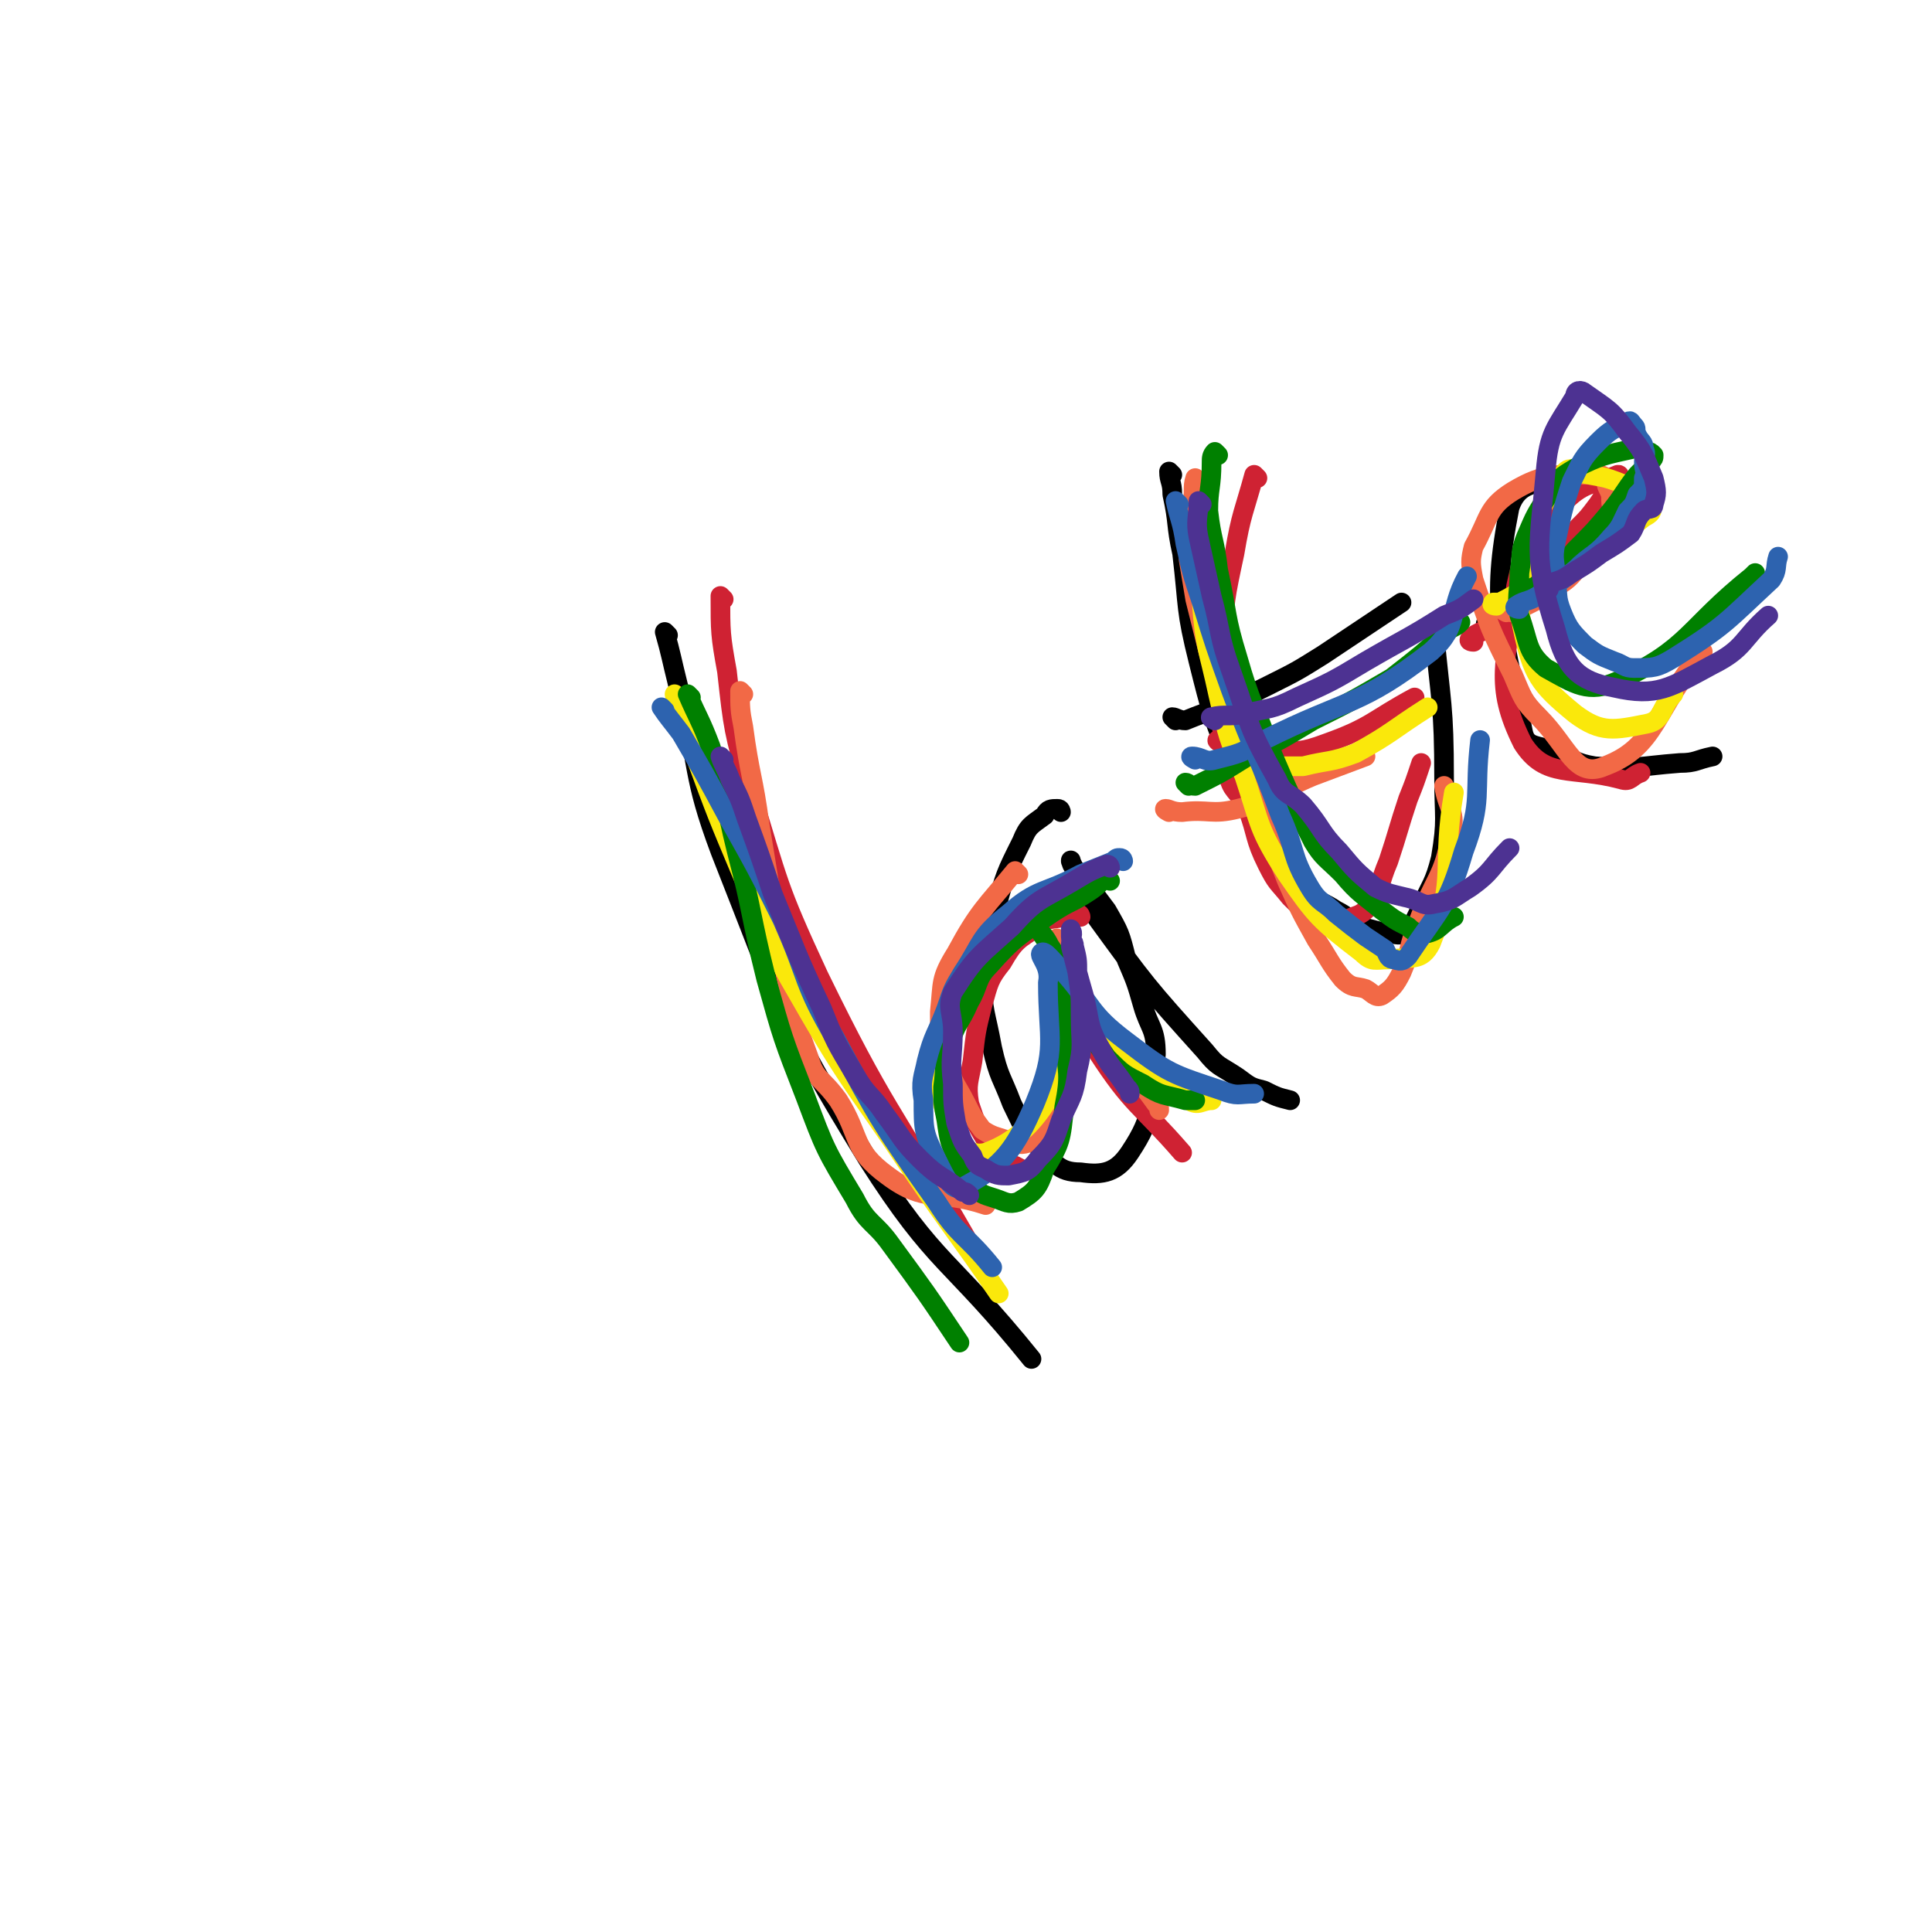 <svg viewBox='0 0 590 590' version='1.1' xmlns='http://www.w3.org/2000/svg' xmlns:xlink='http://www.w3.org/1999/xlink'><g fill='none' stroke='#000000' stroke-width='6' stroke-linecap='round' stroke-linejoin='round'><path d='M204,194c0,0 -1,-1 -1,-1 2,7 2,8 4,16 7,26 4,27 13,51 19,48 18,50 45,94 21,33 25,30 50,61 '/><path d='M324,248c0,0 0,-1 -1,-1 -2,0 -3,0 -4,2 -4,3 -5,3 -7,8 -5,10 -5,10 -8,21 -2,10 -3,10 -4,21 0,10 1,10 3,21 2,9 3,9 6,17 3,6 3,7 7,12 6,6 7,9 14,9 7,1 11,0 15,-6 8,-12 6,-15 8,-30 0,-8 -2,-8 -4,-15 -2,-7 -2,-7 -5,-14 -2,-8 -2,-8 -6,-15 -3,-4 -3,-4 -6,-8 -2,-3 -2,-2 -4,-5 -1,-1 -1,-3 -1,-2 3,6 2,9 7,16 16,22 16,22 34,42 4,5 4,4 10,8 4,3 4,3 8,4 4,2 4,2 8,3 '/><path d='M358,145c0,0 -1,-1 -1,-1 0,3 1,3 1,7 2,9 1,9 3,18 2,17 1,17 5,33 4,16 4,16 10,31 3,8 4,8 8,16 6,10 4,12 12,21 4,5 6,4 12,8 4,2 4,3 8,5 3,1 4,1 7,2 3,0 4,1 6,0 3,-3 3,-4 5,-8 3,-7 4,-7 6,-15 2,-12 1,-12 1,-24 0,-23 -1,-23 -3,-45 '/><path d='M359,220c0,0 -1,-1 -1,-1 1,0 2,1 4,1 5,-2 5,-2 11,-4 7,-3 7,-3 15,-7 8,-4 8,-4 16,-9 12,-8 12,-8 24,-16 '/><path d='M455,191c0,0 -2,0 -1,-1 3,-3 4,-2 8,-5 5,-3 5,-3 8,-6 5,-5 5,-5 9,-11 5,-5 5,-6 8,-11 2,-2 1,-2 2,-4 1,-2 2,-2 2,-3 -1,-2 -2,-2 -3,-3 -3,-1 -4,-3 -7,-2 -10,3 -17,1 -20,10 -6,30 -2,37 4,68 1,6 5,4 11,7 5,2 5,3 11,4 13,1 13,0 26,-1 5,0 5,-1 10,-2 '/></g>
<g fill='none' stroke='#CF2233' stroke-width='6' stroke-linecap='round' stroke-linejoin='round'><path d='M221,183c0,0 -1,-1 -1,-1 0,11 0,12 2,23 2,18 2,18 7,36 9,29 8,29 21,57 20,41 22,40 45,80 '/><path d='M330,280c0,0 0,-1 -1,-1 -2,0 -2,1 -4,1 -4,1 -5,0 -8,3 -6,4 -7,4 -11,11 -4,5 -4,6 -6,13 -2,8 -2,8 -3,17 -1,6 -2,7 -1,13 2,6 2,6 5,11 2,3 3,3 6,6 1,2 1,2 3,2 2,1 3,2 5,1 3,-2 4,-2 6,-6 3,-7 3,-8 4,-17 2,-8 2,-8 3,-16 0,-5 -1,-5 -2,-11 0,-3 -2,-8 -1,-6 4,5 3,11 10,20 11,17 13,16 26,31 '/><path d='M384,146c0,0 -1,-1 -1,-1 -3,11 -4,12 -6,24 -3,14 -3,14 -4,29 0,19 -1,19 2,38 1,6 3,5 6,11 3,8 2,9 6,17 3,6 3,5 7,10 3,3 3,3 7,5 2,2 2,2 5,3 2,0 3,0 5,-1 4,-2 4,-1 7,-4 4,-6 3,-7 6,-14 3,-9 3,-10 6,-19 2,-5 2,-5 4,-11 '/><path d='M373,227c0,0 -2,-1 -1,-1 3,1 3,3 7,4 5,1 5,0 10,0 8,-1 8,0 16,-3 14,-5 14,-7 27,-14 '/><path d='M450,196c0,0 -2,0 -1,-1 2,-2 4,-2 7,-4 6,-5 6,-5 11,-11 8,-9 7,-9 15,-19 3,-3 3,-3 6,-7 2,-3 2,-3 4,-5 1,-2 1,-2 2,-3 0,-1 1,-1 0,-1 -7,3 -10,2 -16,8 -10,11 -12,12 -15,26 -3,23 -7,30 2,48 7,11 15,7 30,11 3,1 3,-1 6,-2 '/></g>
<g fill='none' stroke='#F26946' stroke-width='6' stroke-linecap='round' stroke-linejoin='round'><path d='M227,212c0,0 -1,-1 -1,-1 0,5 0,6 1,11 2,15 3,15 5,30 3,18 3,19 6,37 4,17 3,18 9,34 2,7 4,6 9,13 7,11 4,15 15,23 12,9 15,4 30,9 '/><path d='M311,267c0,0 -1,-1 -1,-1 -9,11 -11,12 -18,25 -5,8 -4,9 -5,18 0,8 0,9 3,17 1,5 2,5 5,11 2,4 2,4 5,8 3,2 4,2 7,3 3,1 4,2 7,1 3,-2 4,-3 5,-7 4,-8 3,-9 5,-17 1,-10 1,-10 2,-20 0,-6 0,-6 -1,-11 -1,-4 -3,-9 -2,-7 3,6 3,12 10,22 8,15 10,14 20,28 1,1 1,1 1,2 '/><path d='M366,147c0,0 -1,-1 -1,-1 -1,3 0,4 -1,8 0,4 0,4 -1,8 0,4 0,5 0,9 1,6 1,6 2,12 2,8 2,8 4,16 4,13 4,13 8,26 4,11 4,11 8,23 4,10 4,11 8,21 4,9 4,9 9,18 4,6 4,7 8,12 3,3 4,2 7,3 2,1 3,3 5,2 3,-2 4,-3 6,-7 3,-7 2,-8 5,-15 5,-14 8,-14 10,-27 2,-7 -1,-8 -2,-15 '/><path d='M357,248c0,0 -2,-1 -1,-1 1,0 2,1 5,1 8,-1 9,1 17,-1 12,-3 11,-5 23,-10 8,-3 8,-3 16,-6 '/><path d='M460,187c0,0 -2,-1 -1,-1 0,0 1,1 3,1 2,-1 2,-1 4,-2 4,-2 4,-2 8,-5 5,-3 5,-3 9,-8 3,-4 3,-5 6,-10 2,-2 2,-2 3,-5 1,-2 0,-2 0,-4 0,-2 0,-2 -1,-4 -1,-2 0,-4 -3,-4 -12,0 -16,-1 -26,5 -8,5 -7,8 -12,17 -1,4 -1,5 0,10 5,15 5,15 12,29 3,7 3,8 8,13 9,9 11,19 20,15 16,-6 15,-17 30,-35 '/></g>
<g fill='none' stroke='#FAE80B' stroke-width='6' stroke-linecap='round' stroke-linejoin='round'><path d='M207,213c0,0 -1,-1 -1,-1 2,8 2,10 6,18 7,19 7,19 15,38 8,18 7,19 17,36 16,28 17,27 35,54 13,19 13,18 26,37 '/><path d='M324,272c0,0 0,-1 -1,-1 -7,4 -8,3 -14,9 -9,9 -10,10 -15,21 -6,15 -9,17 -7,32 2,10 6,21 14,19 14,-5 20,-16 28,-34 4,-8 -1,-10 -3,-20 -1,-2 -3,-4 -2,-3 2,4 2,8 7,13 14,15 15,16 32,28 3,2 4,0 7,0 '/><path d='M368,162c0,0 -1,-1 -1,-1 -1,10 -1,12 0,23 1,14 2,14 5,28 3,13 3,13 8,25 5,15 4,16 13,30 9,13 10,14 23,24 3,3 4,2 8,2 7,-1 10,1 13,-5 8,-20 3,-23 7,-46 '/><path d='M383,233c0,0 -2,-1 -1,-1 2,0 3,1 7,2 4,0 4,0 9,0 8,-2 8,-1 16,-4 11,-6 11,-7 22,-14 '/><path d='M457,185c0,0 -2,0 -1,-1 0,0 1,0 2,0 6,-3 5,-3 10,-6 11,-7 11,-7 23,-13 5,-3 6,-3 11,-7 2,-1 3,-2 2,-3 -2,-4 -3,-5 -8,-7 -7,-3 -7,-2 -15,-4 -1,-1 -2,-1 -3,0 -5,8 -7,8 -9,18 -4,14 -7,16 -4,30 3,14 5,17 16,26 8,6 12,5 22,3 5,-1 4,-5 8,-9 '/></g>
<g fill='none' stroke='#008000' stroke-width='6' stroke-linecap='round' stroke-linejoin='round'><path d='M211,213c0,0 -1,-1 -1,-1 3,7 4,8 7,16 5,15 4,16 8,32 5,19 4,19 9,39 5,18 5,18 12,36 6,16 6,16 15,31 4,8 6,7 11,14 11,15 11,15 21,30 '/><path d='M339,269c0,0 -1,-1 -1,-1 -2,1 -2,2 -5,4 -6,4 -6,3 -12,7 -10,7 -11,7 -19,16 -4,4 -3,6 -6,11 -3,7 -4,6 -6,13 -2,6 -1,6 -2,13 0,5 0,5 1,10 1,7 1,7 4,13 2,4 2,5 5,8 2,2 3,2 6,3 3,1 4,2 7,1 5,-3 6,-4 8,-10 5,-8 5,-9 6,-19 2,-10 1,-10 0,-21 0,-9 0,-9 -1,-18 -1,-5 -1,-5 -3,-9 -1,-3 -3,-5 -3,-5 0,0 2,3 4,6 4,8 3,8 7,17 4,8 4,8 9,15 5,5 5,5 11,8 6,4 6,3 13,5 2,0 2,0 3,0 '/><path d='M372,139c0,0 -1,-1 -1,-1 -1,1 -1,2 -1,3 0,8 -1,8 -1,15 1,9 2,9 3,18 3,14 2,14 6,27 4,14 5,14 10,28 6,14 6,14 13,28 3,5 4,5 9,10 5,6 6,6 12,11 4,3 4,3 8,5 2,2 3,2 6,2 4,-1 4,-3 8,-5 '/><path d='M363,240c0,0 -1,-1 -1,-1 1,0 1,1 3,1 8,-4 8,-4 16,-9 10,-5 10,-5 20,-11 12,-6 12,-6 24,-13 9,-7 9,-7 18,-15 2,-1 2,-1 3,-2 '/><path d='M466,182c0,0 -2,0 -1,-1 1,-1 2,-1 4,-2 6,-5 7,-5 12,-11 6,-6 6,-6 11,-12 4,-5 4,-6 8,-11 2,-2 2,-2 4,-4 1,-1 1,-1 1,-2 -1,-1 -1,-1 -2,-1 -2,-1 -2,-2 -4,-1 -9,2 -10,2 -18,6 -5,3 -5,3 -8,8 -4,6 -4,6 -7,13 -2,5 -1,5 -2,11 0,6 -1,7 0,13 3,8 2,11 8,16 9,5 13,8 22,4 22,-10 21,-16 41,-32 1,-1 1,-1 1,-1 '/></g>
<g fill='none' stroke='#2D63AF' stroke-width='6' stroke-linecap='round' stroke-linejoin='round'><path d='M203,217c0,0 -1,-1 -1,-1 2,3 3,4 6,8 7,12 7,12 14,25 9,16 9,16 17,32 8,18 6,19 16,36 14,26 14,26 31,50 7,11 9,10 17,20 '/><path d='M343,263c0,0 0,-1 -1,-1 -1,0 -1,0 -2,1 -5,2 -5,2 -10,4 -11,6 -13,4 -22,12 -9,7 -8,9 -14,18 -3,5 -3,5 -5,11 -3,8 -4,8 -6,16 -1,5 -2,6 -1,12 0,9 0,10 4,18 3,6 5,11 9,8 11,-6 15,-11 21,-25 7,-17 4,-19 4,-37 1,-5 -3,-8 -2,-9 1,-1 3,2 6,5 10,11 8,13 20,22 13,10 14,10 29,15 5,2 5,1 10,1 '/><path d='M360,154c0,0 -1,-1 -1,-1 1,5 2,6 3,13 2,9 2,9 5,18 4,13 4,13 9,27 7,19 8,19 15,38 5,11 3,12 9,22 3,5 4,4 8,8 5,4 5,4 9,7 3,2 3,2 6,4 1,2 1,3 3,3 2,1 3,0 4,-1 10,-15 12,-15 17,-32 6,-16 3,-17 5,-34 '/><path d='M365,232c0,0 -2,-1 -1,-1 3,0 4,2 7,1 8,-2 8,-2 15,-6 26,-13 29,-10 51,-27 9,-8 5,-12 11,-23 '/><path d='M464,186c0,0 -2,0 -1,-1 3,-2 4,-1 8,-4 5,-3 5,-3 10,-7 5,-5 6,-4 11,-10 3,-3 3,-4 5,-8 2,-2 2,-2 3,-5 2,-2 2,-2 2,-5 1,-2 0,-2 0,-5 0,-2 1,-2 0,-4 0,-2 -1,-2 -2,-4 -1,-2 0,-2 -1,-3 -1,-1 -1,-2 -2,-1 -4,2 -5,2 -9,6 -5,5 -5,6 -8,12 -3,9 -3,10 -5,19 -1,5 0,5 0,10 1,6 0,6 2,11 2,5 3,6 7,10 4,3 4,3 9,5 3,1 3,2 6,2 6,0 7,0 12,-3 16,-10 16,-11 30,-24 2,-3 1,-4 2,-7 '/></g>
<g fill='none' stroke='#4D3292' stroke-width='6' stroke-linecap='round' stroke-linejoin='round'><path d='M221,232c0,0 -1,-1 -1,-1 1,3 2,4 3,7 3,6 3,6 5,12 4,11 4,11 8,23 7,17 7,18 15,35 4,10 4,10 10,20 4,7 5,6 9,12 6,8 5,8 11,14 6,6 7,5 13,10 1,0 1,0 2,1 '/><path d='M339,265c0,0 0,-1 -1,-1 -5,2 -5,2 -10,5 -10,6 -11,5 -19,14 -10,9 -11,9 -18,20 -2,5 0,6 0,12 0,8 -1,8 0,16 0,6 0,6 1,12 2,6 2,6 5,10 1,3 2,3 4,4 3,2 4,2 7,2 5,-1 6,-1 9,-5 5,-5 5,-6 7,-12 3,-7 4,-7 5,-15 2,-8 1,-8 1,-17 0,-6 0,-6 -1,-13 0,-4 0,-4 -1,-8 0,-2 -1,-1 -1,-3 0,-1 0,-3 0,-2 1,1 0,2 0,5 2,8 2,8 4,15 2,8 1,9 5,16 3,6 4,6 8,12 1,1 1,1 1,2 '/><path d='M367,154c0,0 -1,-1 -1,-1 0,5 -1,6 0,11 2,9 2,9 4,18 3,11 2,12 6,23 6,17 5,17 14,33 2,5 4,4 8,8 6,7 5,8 11,14 5,6 5,6 11,11 4,2 5,2 9,3 5,1 5,3 9,2 6,-1 6,-2 11,-5 7,-5 6,-6 12,-12 '/><path d='M371,220c0,0 -2,-1 -1,-1 4,-1 5,0 10,-1 8,-2 8,-1 16,-5 11,-5 11,-5 21,-11 12,-7 13,-7 24,-14 5,-2 5,-2 9,-5 '/><path d='M473,180c0,0 -2,0 -1,-1 3,-2 4,-1 8,-4 5,-3 5,-3 9,-6 5,-3 5,-3 9,-6 2,-3 1,-4 4,-7 1,-1 3,0 3,-2 1,-3 1,-4 0,-8 -3,-7 -3,-8 -8,-14 -5,-7 -6,-7 -13,-12 -1,-1 -3,-1 -3,1 -6,10 -8,11 -9,23 -2,23 -4,26 3,48 3,12 7,16 18,18 13,3 17,0 30,-7 10,-5 9,-8 17,-15 '/></g>
</svg>